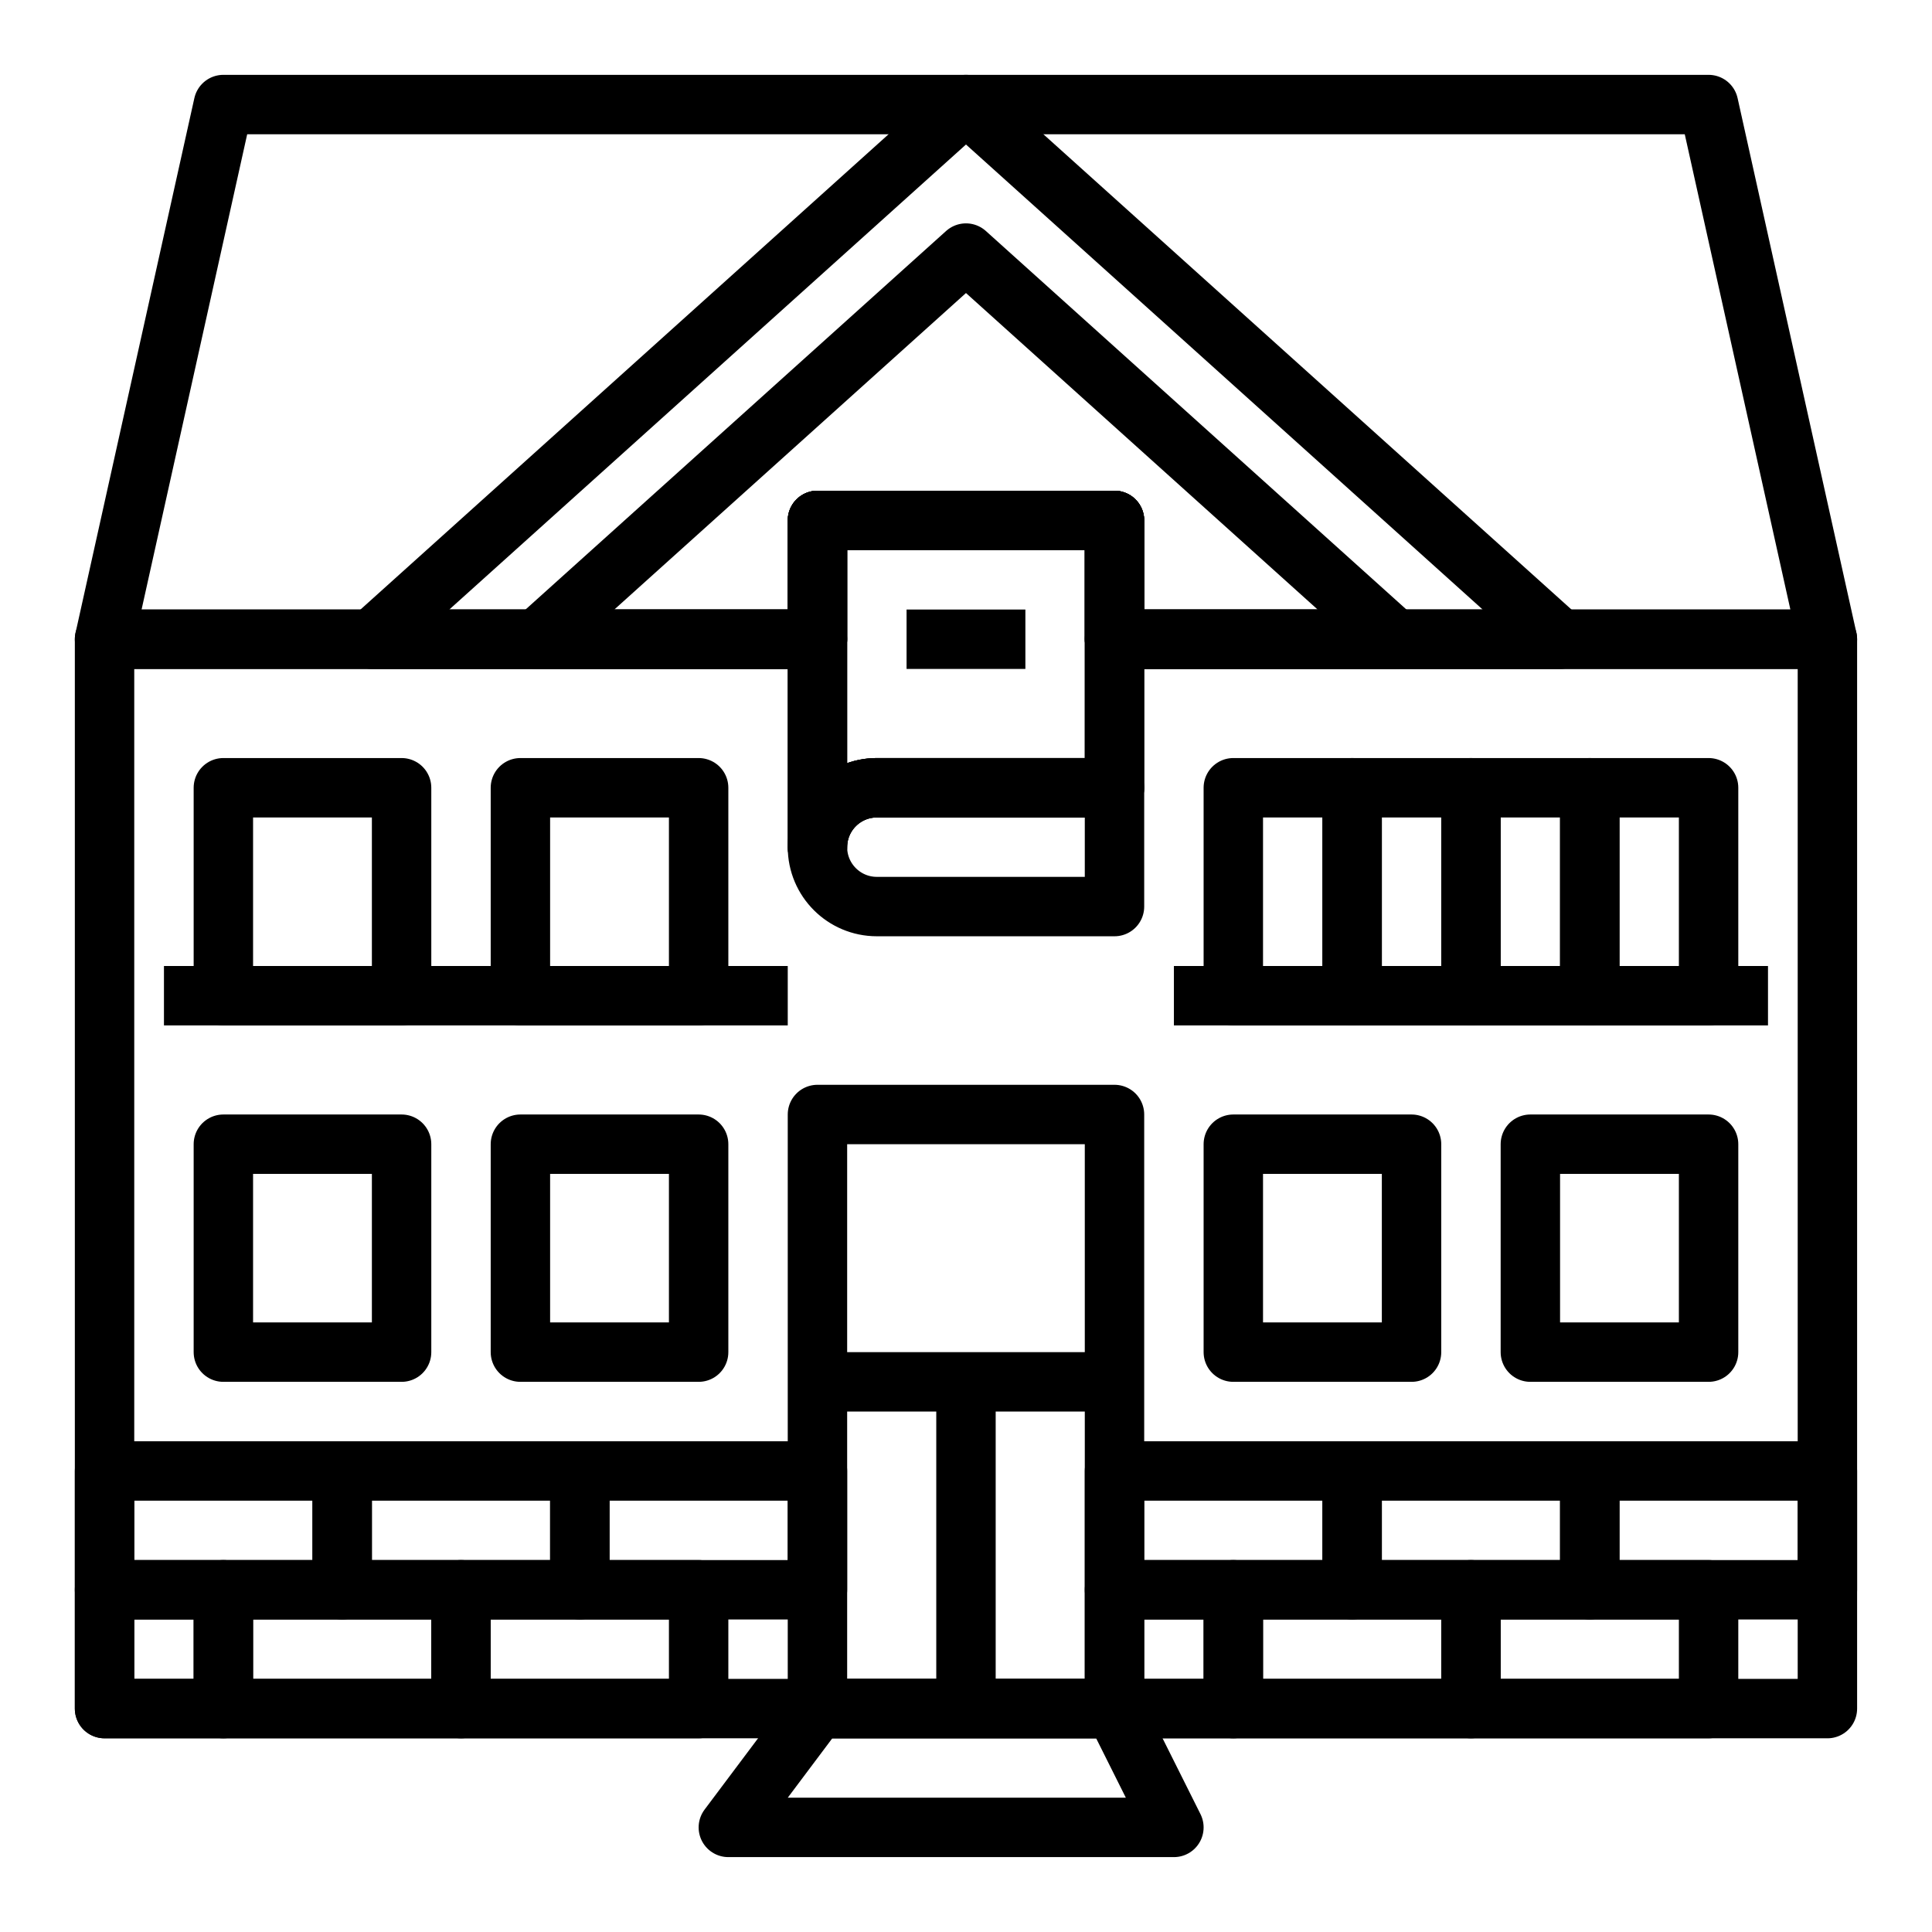 <?xml version="1.0" encoding="UTF-8"?>
<!-- Uploaded to: ICON Repo, www.iconrepo.com, Generator: ICON Repo Mixer Tools -->
<svg width="800px" height="800px" version="1.1" viewBox="144 144 512 512" xmlns="http://www.w3.org/2000/svg">
 <g fill="none" stroke="#000000" stroke-linejoin="round" stroke-miterlimit="10" stroke-width="2">
  <path transform="matrix(7.872 0 0 7.872 148.09 148.09)" d="m27 17h10v4h24l-4-18h-50l-4 18h24z"/>
  <path transform="matrix(7.872 0 0 7.872 148.09 148.09)" d="m37 21v5h-8c-1.105 0-2 0.895-2 2v-7l-24 4.96e-4v36h58v-36z"/>
  <path transform="matrix(7.872 0 0 7.872 148.09 148.09)" d="m27 17h10v4h15l-20-18-20 18h15z"/>
  <path transform="matrix(7.872 0 0 7.872 148.09 148.09)" d="m27 17h10v4h9.444l-14.444-13-14.444 13h9.444z"/>
  <path transform="matrix(7.872 0 0 7.872 148.09 148.09)" d="m37 30h-8c-1.105 0-2-0.895-2-2 0-1.105 0.895-2 2-2h8z"/>
  <path transform="matrix(7.872 0 0 7.872 148.09 148.09)" d="m27 17v11c0-1.105 0.895-2 2-2h8v-9z"/>
  <path transform="matrix(7.872 0 0 7.872 148.09 148.09)" d="m30 21h4"/>
  <path transform="matrix(7.872 0 0 7.872 148.09 148.09)" d="m7 26h6v7h-6z"/>
  <path transform="matrix(7.872 0 0 7.872 148.09 148.09)" d="m17 26h6v7h-6z"/>
  <path transform="matrix(7.872 0 0 7.872 148.09 148.09)" d="m7 38h6v7h-6z"/>
  <path transform="matrix(7.872 0 0 7.872 148.09 148.09)" d="m17 38h6v7h-6z"/>
  <path transform="matrix(7.872 0 0 7.872 148.09 148.09)" d="m41 26h4v7h-4z"/>
  <path transform="matrix(7.872 0 0 7.872 148.09 148.09)" d="m45 26h4v7h-4z"/>
  <path transform="matrix(7.872 0 0 7.872 148.09 148.09)" d="m41 38h6v7h-6z"/>
  <path transform="matrix(7.872 0 0 7.872 148.09 148.09)" d="m51 38h6v7h-6z"/>
  <path transform="matrix(7.872 0 0 7.872 148.09 148.09)" d="m49 26h4v7h-4z"/>
  <path transform="matrix(7.872 0 0 7.872 148.09 148.09)" d="m27 37h10v20h-10z"/>
  <path transform="matrix(7.872 0 0 7.872 148.09 148.09)" d="m27 57-3 4h15l-2-4z"/>
  <path transform="matrix(7.872 0 0 7.872 148.09 148.09)" d="m39 33h20"/>
  <path transform="matrix(7.872 0 0 7.872 148.09 148.09)" d="m26 33h-21"/>
  <path transform="matrix(7.872 0 0 7.872 148.09 148.09)" d="m3 49h8v4h-8z"/>
  <path transform="matrix(7.872 0 0 7.872 148.09 148.09)" d="m11 49h8v4h-8z"/>
  <path transform="matrix(7.872 0 0 7.872 148.09 148.09)" d="m19 49h8v4h-8z"/>
  <path transform="matrix(7.872 0 0 7.872 148.09 148.09)" d="m37 49h8v4h-8z"/>
  <path transform="matrix(7.872 0 0 7.872 148.09 148.09)" d="m45 49h8v4h-8z"/>
  <path transform="matrix(7.872 0 0 7.872 148.09 148.09)" d="m53 49h8v4h-8z"/>
  <path transform="matrix(7.872 0 0 7.872 148.09 148.09)" d="m3 53h4v4h-4z"/>
  <path transform="matrix(7.872 0 0 7.872 148.09 148.09)" d="m7 53h8v4h-8z"/>
  <path transform="matrix(7.872 0 0 7.872 148.09 148.09)" d="m15 53h8v4h-8z"/>
  <path transform="matrix(7.872 0 0 7.872 148.09 148.09)" d="m37 53h4v4h-4z"/>
  <path transform="matrix(7.872 0 0 7.872 148.09 148.09)" d="m41 53h8v4h-8z"/>
  <path transform="matrix(7.872 0 0 7.872 148.09 148.09)" d="m49 53h8v4h-8z"/>
  <path transform="matrix(7.872 0 0 7.872 148.09 148.09)" d="m27 46h10"/>
  <path transform="matrix(7.872 0 0 7.872 148.09 148.09)" d="m32 46v11"/>
  <path transform="matrix(7.872 0 0 7.872 148.09 148.09)" d="m53 26h4v7h-4z"/>
 </g>
</svg>